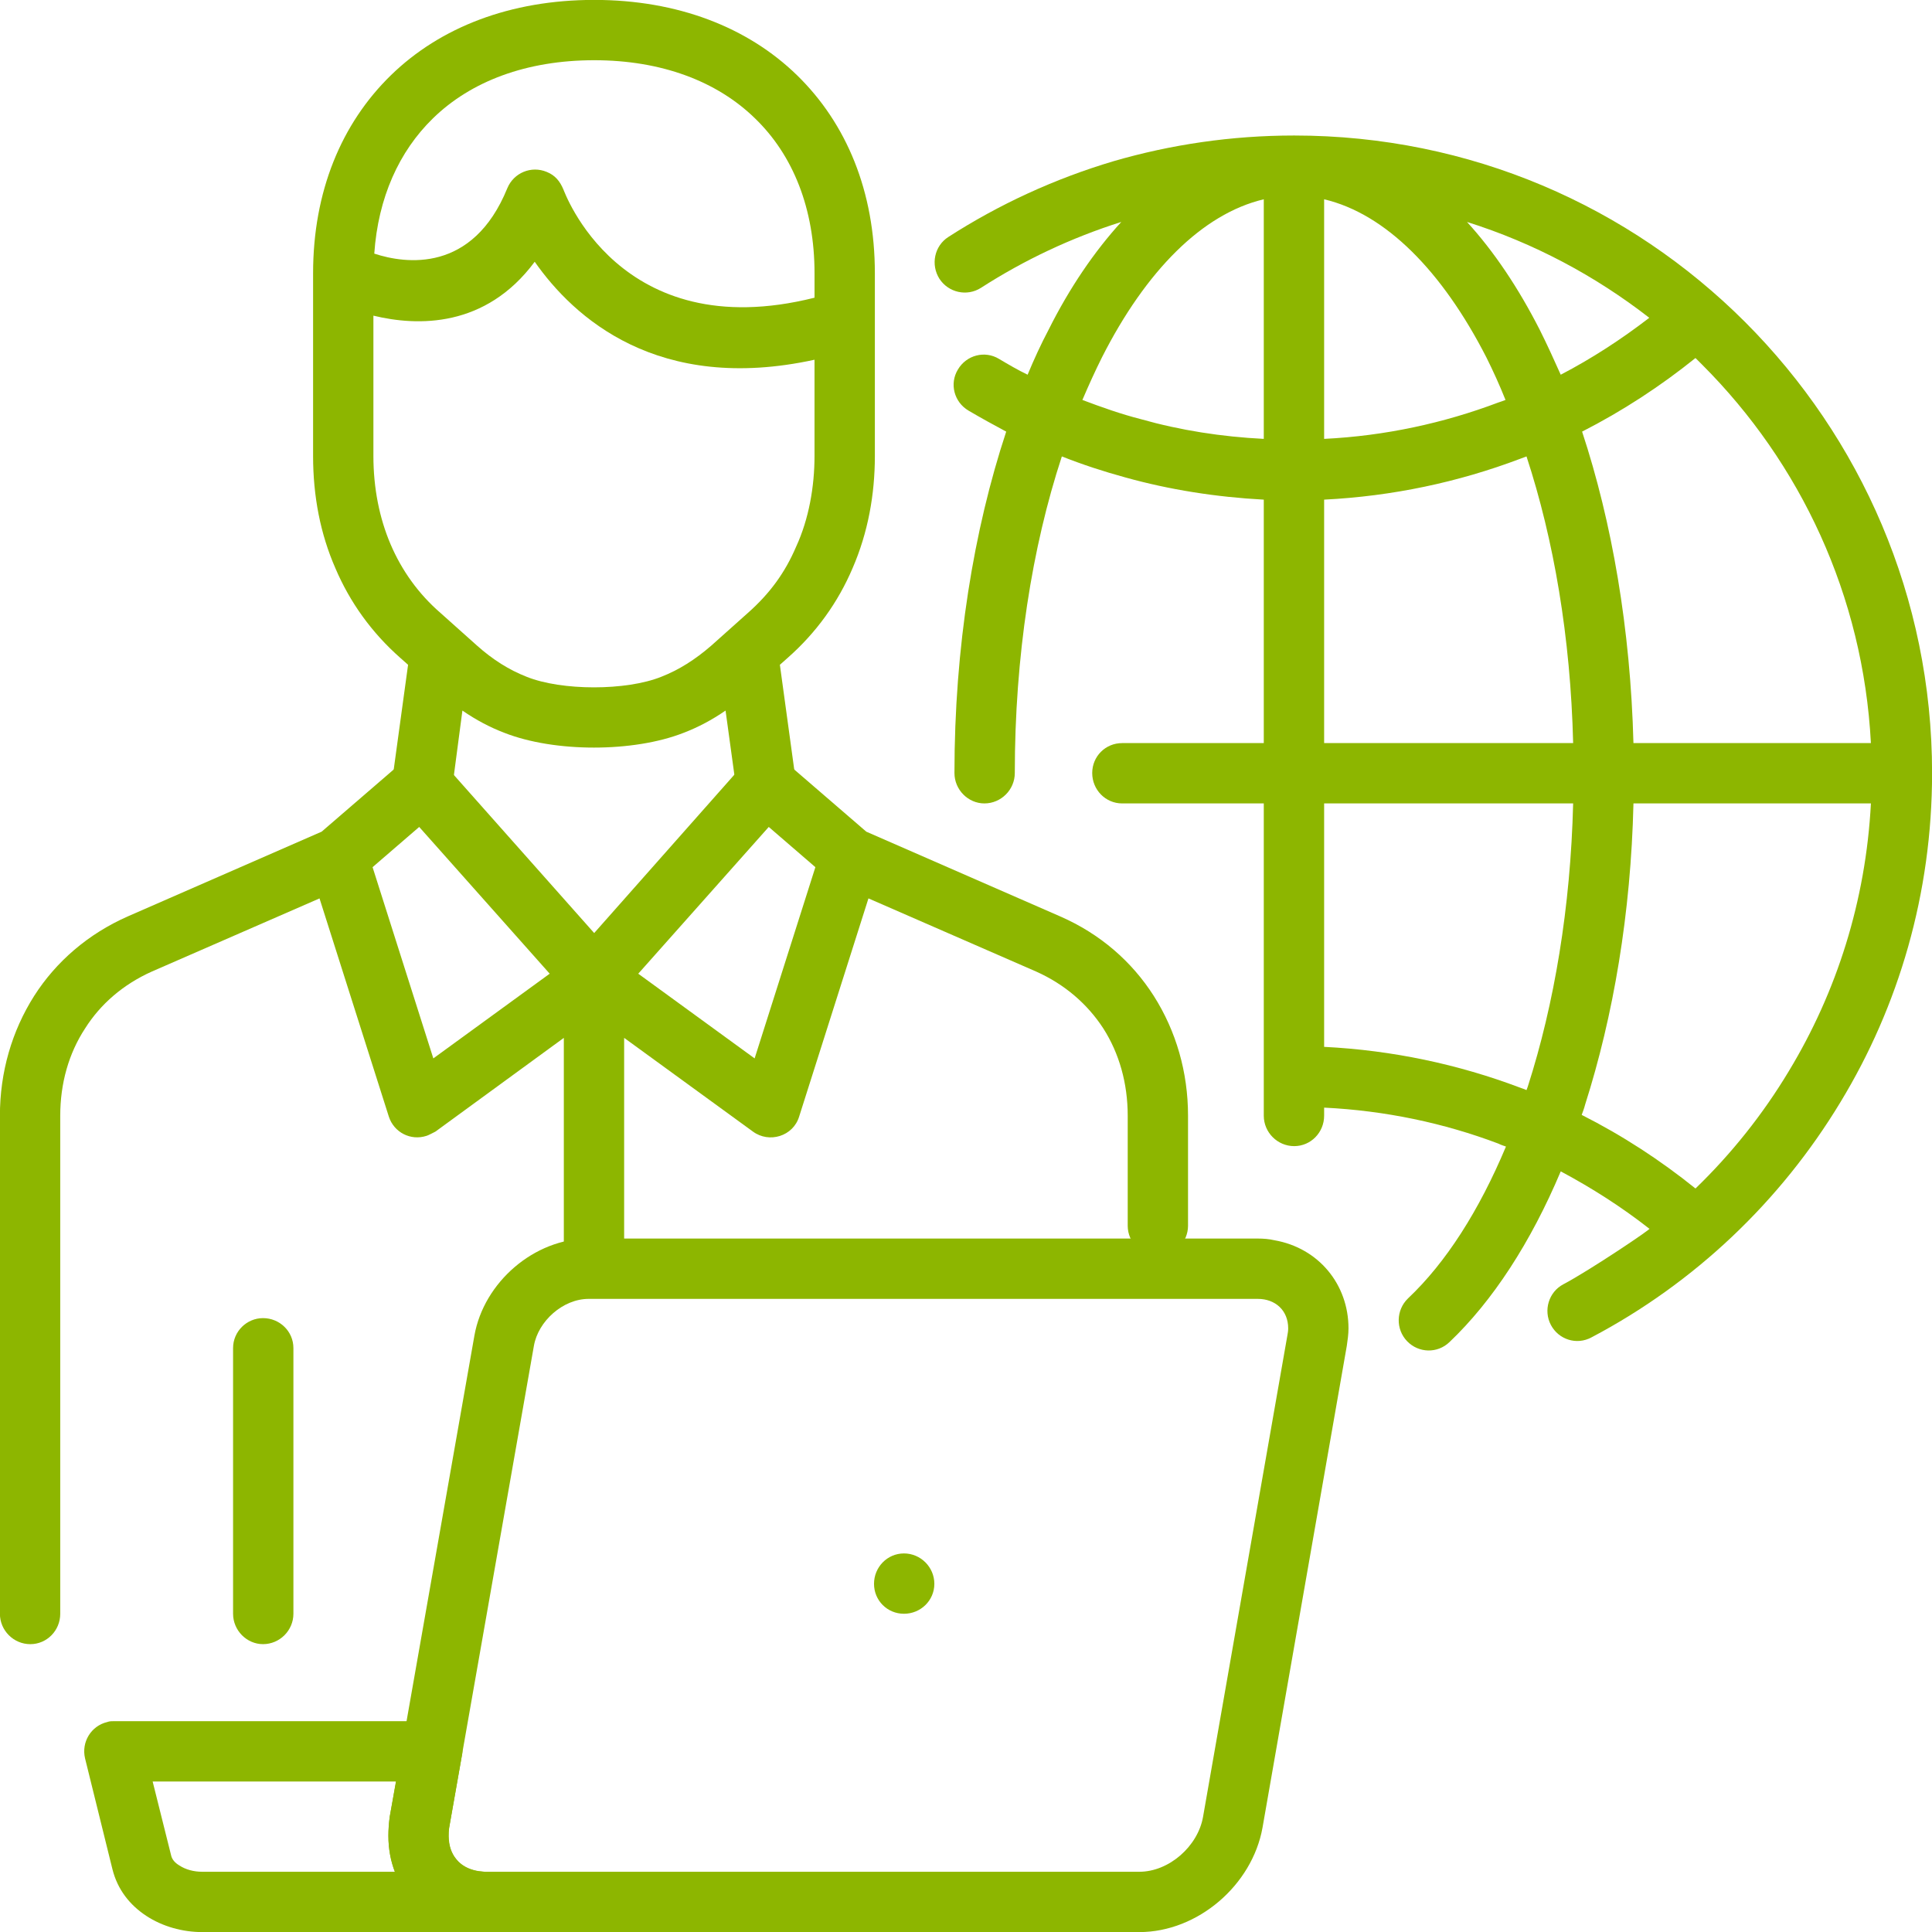 <svg xmlns="http://www.w3.org/2000/svg" version="1.1" xmlns:xlink="http://www.w3.org/1999/xlink" xmlns:svgjs="http://svgjs.com/svgjs" width="512" height="512" x="0" y="0" viewBox="0 0 128 128" style="enable-background:new 0 0 512 512" xml:space="preserve" class=""><g><g xmlns="http://www.w3.org/2000/svg"><path id="_x35_" d="m112.33 23.72c-2.324 1.871-4.846 3.515-7.512 4.876 1.984 6.009 3.203 13.067 3.402 20.636h15.732c-.51-9.779-4.678-18.567-11.168-25.059-.141-.142-.311-.312-.454-.453zm11.623 29.509h-15.732c-.17 7.285-1.332 14.088-3.203 19.955-.057.228-.143.454-.227.681 2.693 1.36 5.215 3.005 7.539 4.876 2.381-2.297 4.479-4.933 6.18-7.768 3.176-5.244 5.103-11.282 5.443-17.744zm-14.683 28.175c-1.842-1.445-3.799-2.692-5.867-3.798-1.984 4.705-4.508 8.589-7.371 11.31-.793.766-2.041.737-2.807-.057s-.736-2.069.057-2.834c2.523-2.382 4.707-5.812 6.492-10.063-.17-.057-.34-.113-.51-.198-3.602-1.36-7.484-2.183-11.537-2.381v.538c0 1.105-.879 2.013-1.984 2.013s-2.014-.907-2.014-2.013v-2.607-18.085h-9.383c-1.105 0-1.984-.907-1.984-2.013s.879-1.984 1.984-1.984h9.383v-16.129c-3.146-.17-6.236-.652-9.184-1.475-1.445-.396-2.834-.85-4.195-1.389-1.984 6.038-3.117 13.238-3.117 20.977 0 1.105-.908 2.013-2.014 2.013-1.077 0-1.984-.907-1.984-2.013 0-8.334 1.275-16.101 3.429-22.62-.85-.454-1.672-.907-2.494-1.39-.963-.566-1.275-1.785-.708-2.721.567-.964 1.787-1.276 2.722-.709.623.368 1.246.737 1.898 1.049.426-1.021.879-2.013 1.389-2.977 1.389-2.777 3.033-5.188 4.818-7.144-3.316 1.049-6.434 2.523-9.297 4.366-.936.595-2.154.312-2.75-.596-.595-.936-.34-2.183.595-2.778 3.346-2.154 7.029-3.854 10.941-5.017 3.799-1.105 7.824-1.701 11.963-1.701 11.678 0 22.223 4.705 29.877 12.359 7.652 7.653 12.387 18.227 12.387 29.877 0 7.993-2.211 15.448-6.066 21.798-3.969 6.576-9.666 11.991-16.496 15.591-.992.538-2.184.142-2.693-.822s-.143-2.183.822-2.692c1.729-.906 6.067-3.826 5.698-3.685zm-12.077-66.699c1.787 1.956 3.402 4.366 4.818 7.144.482.964.936 1.956 1.391 2.977 2.068-1.077 4.025-2.353 5.867-3.771-3.572-2.778-7.654-4.96-12.076-6.35zm3.942 57.515.084-.227c1.758-5.471 2.834-11.877 3.006-18.765h-16.498v16.129c4.535.227 8.9 1.162 12.953 2.692.17.057.312.114.455.171zm3.09-22.989c-.172-7.002-1.277-13.465-3.09-18.992-.143.057-.313.113-.455.17-4.053 1.531-8.418 2.467-12.953 2.693v16.129zm-16.498-36.028v15.874c4.053-.198 7.936-1.049 11.537-2.409.17-.057.34-.113.48-.17-.396-.992-.822-1.928-1.275-2.835-2.92-5.698-6.66-9.496-10.742-10.46zm-3.998 15.874v-15.874c-4.082.964-7.822 4.762-10.715 10.46-.453.907-.879 1.843-1.303 2.835 1.275.481 2.551.935 3.883 1.275 2.607.737 5.328 1.163 8.135 1.304z" fill="#8db600" data-original="#000000"></path><path id="_x34_" d="m24.684 57.452 4.025 12.67 7.71-5.612-8.646-9.723zm4.818-6.747 9.864 11.112 9.836-11.112.028-.028c.708-.85 1.984-.936 2.806-.198l5.358 4.621 12.841 5.612c2.664 1.162 4.762 3.005 6.207 5.272 1.475 2.324 2.268 5.045 2.268 7.937v7.285c0 1.105-.906 2.013-2.012 2.013-1.078 0-1.984-.907-1.984-2.013v-7.285c0-2.154-.566-4.139-1.615-5.782-1.049-1.616-2.551-2.92-4.451-3.771l-11.111-4.847-4.592 14.456c-.397 1.304-1.984 1.786-3.062.992l-8.532-6.208v13.946c0 1.105-.878 2.013-1.984 2.013-1.105 0-2.012-.907-2.012-2.013v-13.945l-8.504 6.208s-.539.283-.595.283c-1.049.341-2.155-.227-2.495-1.275l-4.592-14.456-11.112 4.847c-1.899.851-3.401 2.154-4.422 3.771-1.077 1.644-1.644 3.628-1.644 5.782v32.995c0 1.105-.879 2.013-1.984 2.013s-2.013-.907-2.013-2.013v-32.996c0-2.892.794-5.612 2.268-7.937 1.446-2.268 3.572-4.11 6.208-5.272l12.84-5.612 5.357-4.621c.822-.737 2.098-.651 2.807.198zm-14.06 38.608c0-1.105.907-1.984 1.984-1.984 1.105 0 2.013.879 2.013 1.984v17.603c0 1.105-.907 2.013-2.013 2.013-1.077 0-1.984-.907-1.984-2.013zm35.49-34.526-8.646 9.723 7.71 5.612 4.025-12.67z" fill="#8db600" data-original="#000000"></path><path id="_x33_" d="m83.332 86.054h-44.333c-1.701 0-3.345 1.474-3.628 3.117l-5.613 31.919c-.283 1.615.681 2.919 2.381 2.919h43.341c1.984 0 3.883-1.7 4.223-3.628l5.586-31.89c.027-.142.057-.312.057-.482 0-1.191-.852-1.955-2.014-1.955zm-23.442 16.865c1.105 0 2.013.907 2.013 2.013s-.907 1.984-2.013 1.984-1.984-.879-1.984-1.984.878-2.013 1.984-2.013zm-20.891-20.862h44.333c.369 0 .736.028 1.105.113 2.92.51 4.904 2.92 4.904 5.839 0 .397-.057.766-.113 1.162l-5.584 31.919c-.682 3.798-4.281 6.916-8.164 6.916h-43.341c-3.628 0-6.406-2.749-6.406-6.378 0-.396.028-.794.085-1.247l5.612-31.89c.624-3.543 3.968-6.434 7.569-6.434z" fill="#8db600" data-original="#000000"></path><path id="_x32_" d="m28.624 114.031c1.105 0 2.013.879 2.013 1.984 0 .142-.028.283-.057.425l-.822 4.649c-.028.17-.028.368-.028.538 0 .624.17 1.162.51 1.56.312.396.794.651 1.389.765.142.028.312.028.482.057l.028 3.997h-18.738c-1.304 0-2.636-.368-3.713-1.077s-1.899-1.729-2.239-3.09l-1.814-7.342c-.255-1.077.397-2.154 1.474-2.409.142-.057.312-.057.481-.057zm-2.381 3.997h-16.13l1.219 4.875c.057.284.255.511.539.681.425.283.963.425 1.53.425h12.756c-.284-.736-.425-1.53-.425-2.381 0-.396.028-.794.085-1.247z" fill="#8db600" data-original="#000000"></path><path id="_x31_" d="m30.636 47.077-.68 5.159c-.17 1.105-1.162 1.871-2.24 1.729-1.105-.17-1.871-1.162-1.729-2.268l1.049-7.653-.51-.453c-1.899-1.673-3.345-3.686-4.309-5.953-.992-2.268-1.474-4.762-1.474-7.427v-12.104c0-5.414 1.871-9.922 5.159-13.125 3.26-3.175 7.909-4.988 13.464-4.988 5.528 0 10.177 1.813 13.437 4.988 3.288 3.203 5.159 7.711 5.159 13.125v12.104c0 2.551-.454 5.074-1.474 7.427-.964 2.268-2.41 4.28-4.309 5.953l-.51.453 1.049 7.653c.142 1.105-.624 2.098-1.701 2.268-1.105.143-2.097-.623-2.239-1.729l-.708-5.159c-.907.624-1.814 1.105-2.778 1.474-3.317 1.305-8.561 1.305-11.877 0-.965-.368-1.872-.85-2.779-1.474zm-5.839-30.274c2.069.681 6.52 1.305 8.816-4.337.425-1.021 1.587-1.502 2.608-1.077.567.227.878.624 1.105 1.162.028.028 3.657 10.432 16.639 7.172v-1.615c0-4.28-1.417-7.824-3.94-10.262-2.523-2.466-6.208-3.856-10.658-3.856-4.479 0-8.164 1.39-10.687 3.855-2.239 2.183-3.628 5.245-3.883 8.958zm29.168 7.03c-10.403 2.268-15.959-2.807-18.539-6.491-3.26 4.394-7.767 4.28-10.687 3.571v9.298c0 2.126.397 4.11 1.134 5.84.737 1.729 1.842 3.288 3.316 4.563l2.41 2.154c1.049.936 2.126 1.615 3.288 2.069 2.324.936 6.605.936 8.929 0 1.162-.454 2.239-1.134 3.316-2.069l2.41-2.154c1.445-1.275 2.466-2.665 3.203-4.394.85-1.843 1.219-3.997 1.219-6.01v-6.377z" fill="#8db600" data-original="#000000"></path></g></g></svg>